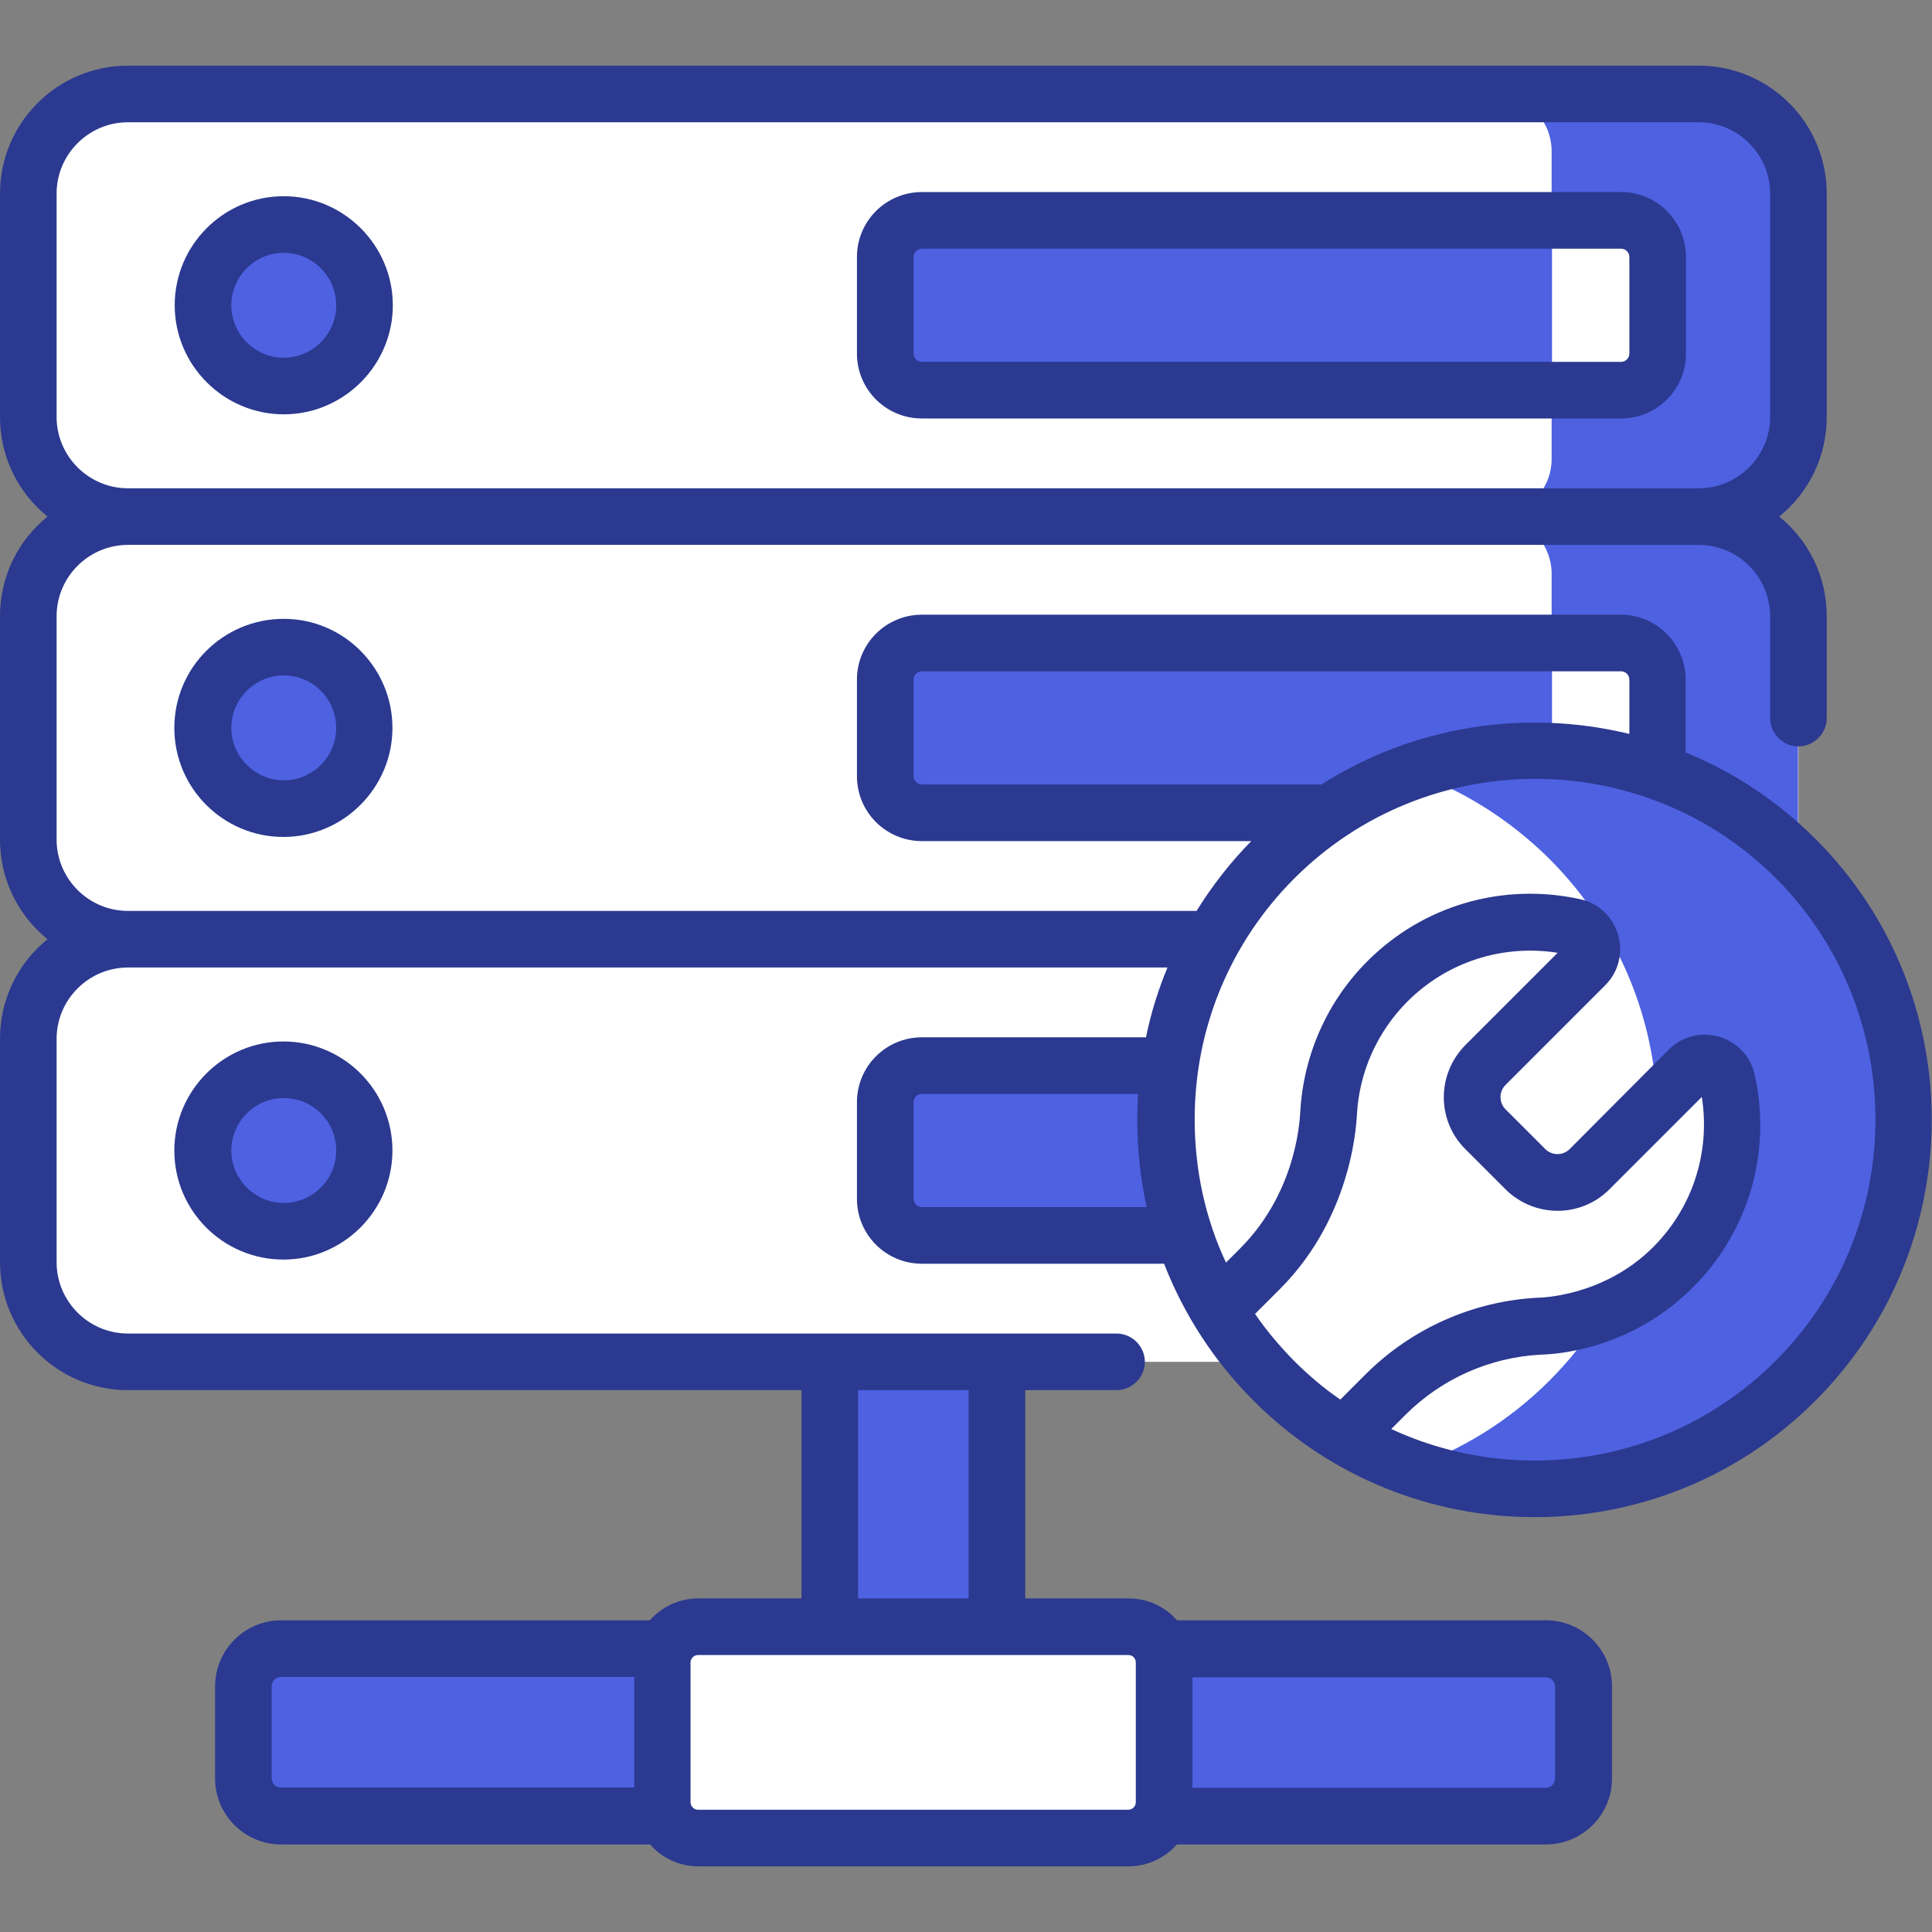 <?xml version="1.0" encoding="utf-8"?>
<!-- Generator: Adobe Illustrator 24.2.1, SVG Export Plug-In . SVG Version: 6.00 Build 0)  -->
<svg version="1.1" id="Layer_1" xmlns:svgjs="http://svgjs.com/svgjs"
	 xmlns="http://www.w3.org/2000/svg" xmlns:xlink="http://www.w3.org/1999/xlink" x="0px" y="0px" viewBox="0 0 512 512"
	 style="enable-background:new 0 0 512 512;" xml:space="preserve">
<rect x="0" y="0" width="512" height="512" fill="#808080" stroke="none"/>
<style type="text/css">
	.st0{fill:#4D61E1;}
	.st1{fill:#FFFFFF;}
	.st2{fill:#2B3990;}
</style>
<g>
	<g>
		<g>
			<path class="st0" d="M264.2,320.7v138.5h-44.3V320.7H264.2z"/>
			<path class="st0" d="M64.5,471.3v-24.4c0-5.5,4.5-10,10-10h335.2c5.5,0,10,4.5,10,10v24.4c0,5.5-4.5,10-10,10H74.4
				C68.9,481.3,64.5,476.8,64.5,471.3L64.5,471.3z"/>
			<g>
				<g>
					<path class="st1" d="M450.2,136.9H33.9c-14.6,0-26.4-11.8-26.4-26.4V51.3c0-14.6,11.8-26.4,26.4-26.4h416.3
						c14.6,0,26.4,11.8,26.4,26.4v59.2C476.6,125.1,464.7,136.9,450.2,136.9z"/>
					<path class="st1" d="M450.2,248.9H33.9c-14.6,0-26.4-11.8-26.4-26.4v-59.2c0-14.6,11.8-26.4,26.4-26.4h416.3
						c14.6,0,26.4,11.8,26.4,26.4v59.2C476.6,237.1,464.7,248.9,450.2,248.9z"/>
					<path class="st0" d="M450.2,24.9H396c8.4,0,15.2,6.8,15.2,15.2v81.5c0,8.4-6.8,15.2-15.2,15.2h54.1c14.6,0,26.4-11.8,26.4-26.4
						V51.3C476.6,36.7,464.7,24.9,450.2,24.9z"/>
					<path class="st0" d="M450.2,136.9H396c0,0,0,0,0,0c8.4,0,15.2,6.8,15.2,15.2v81.5c0,8.4-6.8,15.2-15.2,15.2h54.1
						c14.6,0,26.4-11.8,26.4-26.4v-59.2C476.6,148.7,464.7,136.9,450.2,136.9z"/>
					<path class="st1" d="M450.2,360.9H33.9c-14.6,0-26.4-11.8-26.4-26.4v-59.2c0-14.6,11.8-26.4,26.4-26.4h416.3
						c14.6,0,26.4,11.8,26.4,26.4v59.2C476.6,349.1,464.7,360.9,450.2,360.9z"/>
				</g>
			</g>
			<path class="st1" d="M185,487.1h114c5.2,0,9.5-4.2,9.5-9.5v-37c0-5.2-4.2-9.5-9.5-9.5H185c-5.2,0-9.5,4.2-9.5,9.5v37
				C175.5,482.9,179.8,487.1,185,487.1L185,487.1z"/>
		</g>
		<g>
			<circle class="st0" cx="75.2" cy="80.9" r="21.4"/>
			<circle class="st0" cx="75.2" cy="192.9" r="21.4"/>
			<circle class="st0" cx="75.2" cy="304.9" r="21.4"/>
		</g>
	</g>
</g>
<g>
	<path class="st0" d="M429.6,103.4H244.3c-5.4,0-9.7-4.3-9.7-9.7V68.1c0-5.4,4.3-9.7,9.7-9.7h185.2c5.4,0,9.7,4.3,9.7,9.7v25.6
		C439.3,99.1,434.9,103.4,429.6,103.4z"/>
	<path class="st1" d="M429.6,58.4h-18.3v45h18.3c5.4,0,9.7-4.3,9.7-9.7V68.1C439.3,62.7,434.9,58.4,429.6,58.4z"/>
	<path class="st0" d="M429.6,215.4H244.3c-5.4,0-9.7-4.3-9.7-9.7v-25.6c0-5.4,4.3-9.7,9.7-9.7h185.2c5.4,0,9.7,4.3,9.7,9.7v25.6
		C439.3,211.1,434.9,215.4,429.6,215.4z"/>
	<path class="st1" d="M429.6,170.4h-18.3v45h18.3c5.4,0,9.7-4.3,9.7-9.7v-25.6C439.3,174.7,434.9,170.4,429.6,170.4L429.6,170.4z"/>
	<path class="st0" d="M429.6,327.4H244.3c-5.4,0-9.7-4.3-9.7-9.7v-25.6c0-5.4,4.3-9.7,9.7-9.7h185.2c5.4,0,9.7,4.3,9.7,9.7v25.6
		C439.3,323.1,434.9,327.4,429.6,327.4z"/>
</g>
<circle class="st1" cx="406.7" cy="296.7" r="97.8"/>
<path class="st0" d="M475.9,227.6c-27.5-27.5-67.4-35.2-101.8-23c13.3,4.7,25.8,12.4,36.5,23c38.2,38.2,38.2,100.1,0,138.3
	c-10.7,10.7-23.2,18.3-36.5,23c34.4,12.2,74.3,4.5,101.8-23C514,327.7,514,265.8,475.9,227.6L475.9,227.6z"/>
<path class="st1" d="M457.8,286.4c-1-4.6-6.8-6.3-10.2-2.9l-26.4,26.4c-4.7,4.7-12.4,4.7-17.1,0l-10.5-10.5
	c-4.7-4.7-4.7-12.4,0-17.1l26.4-26.4c3.4-3.4,1.7-9.1-2.9-10.2c-17.3-3.8-36,1-49.5,14.4c-9.7,9.7-14.9,22.2-15.6,34.9
	c0,0.1,0,0.2,0,0.3c-0.8,15.5-7.2,30.1-18.2,41l-10.9,10.9c4,6.7,8.9,12.9,14.6,18.7s12,10.6,18.7,14.6l10.9-10.9
	c10.9-10.9,25.4-17.4,40.8-18.2c0.2,0,0.4,0,0.5,0c12.7-0.7,25.2-5.9,34.9-15.6C456.8,322.4,461.6,303.6,457.8,286.4L457.8,286.4z"
	/>
<g>
	<g>
		<path class="st2" d="M429.6,50.9H244.3c-9.5,0-17.2,7.7-17.2,17.2v25.6c0,9.5,7.7,17.2,17.2,17.2h185.3c9.5,0,17.2-7.7,17.2-17.2
			V68.1C446.8,58.6,439.1,50.9,429.6,50.9z M431.8,93.7c0,1.2-1,2.2-2.2,2.2H244.3c-1.2,0-2.2-1-2.2-2.2V68.1c0-1.2,1-2.2,2.2-2.2
			h185.3c1.2,0,2.2,1,2.2,2.2V93.7z"/>
		<path class="st2" d="M244.3,274.9c-9.5,0-17.2,7.7-17.2,17.2v25.6c0,9.5,7.7,17.2,17.2,17.2h64.2c5.2,13.4,13.2,25.8,23.7,36.3
			c41.1,41.1,107.8,41.2,148.9,0c41.1-41.1,41.1-107.9,0-148.9c-10.1-10.1-21.9-17.8-34.4-22.9v-19.3c0-9.5-7.7-17.2-17.2-17.2
			H244.3c-9.5,0-17.2,7.7-17.2,17.2v25.6c0,9.5,7.7,17.2,17.2,17.2h87.3c-5.6,5.7-10.4,11.9-14.5,18.5H33.9
			c-10.4,0-18.9-8.5-18.9-18.9v-59.2c0-10.4,8.5-18.9,18.9-18.9h416.3c10.4,0,18.9,8.5,18.9,18.9v27c0,4.1,3.4,7.5,7.5,7.5
			s7.5-3.4,7.5-7.5v-27c0-10.7-4.9-20.2-12.6-26.4c7.7-6.2,12.6-15.7,12.6-26.4V51.3c0-18.7-15.2-33.9-33.9-33.9H33.9
			C15.2,17.4,0,32.6,0,51.3v59.2c0,10.7,4.9,20.2,12.6,26.4C4.9,143.1,0,152.6,0,163.3v59.2c0,10.7,4.9,20.2,12.6,26.4
			C4.9,255.1,0,264.6,0,275.3v59.2c0,18.7,15.2,33.9,33.9,33.9h178.5v55.2H185c-5.1,0-9.7,2.3-12.8,5.8H74.5
			c-9.6,0-17.5,7.8-17.5,17.5v24.4c0,9.6,7.8,17.5,17.5,17.5h97.8c3.1,3.6,7.7,5.8,12.8,5.8h114c5.1,0,9.7-2.3,12.8-5.8h97.8
			c9.6,0,17.5-7.8,17.5-17.5v-24.4c0-9.6-7.8-17.5-17.5-17.5h-97.8c-3.1-3.6-7.7-5.8-12.8-5.8h-27.4v-55.2h24.2
			c4.1,0,7.5-3.4,7.5-7.5s-3.4-7.5-7.5-7.5h-262c-10.4,0-18.9-8.5-18.9-18.9v-59.2c0-10.4,8.5-18.9,18.9-18.9h275.5
			c-2.5,6-4.4,12.1-5.7,18.5L244.3,274.9L244.3,274.9z M15,110.5V51.3c0-10.4,8.5-18.9,18.9-18.9h416.3c10.4,0,18.9,8.5,18.9,18.9
			v59.2c0,10.4-8.5,18.9-18.9,18.9H33.9C23.5,129.4,15,120.9,15,110.5z M72,471.3v-24.4c0-1.4,1.1-2.5,2.5-2.5h93.6v29.3H74.5
			C73.1,473.8,72,472.7,72,471.3L72,471.3z M412.1,446.9v24.4c0,1.4-1.1,2.5-2.5,2.5H316v-29.3h93.6
			C411,444.5,412.1,445.6,412.1,446.9L412.1,446.9z M301,440.6v37c0,1.1-0.9,2-2,2H185c-1.1,0-2-0.9-2-2v-37c0-1.1,0.9-2,2-2h114
			C300.2,438.6,301,439.5,301,440.6z M256.7,423.6h-29.3v-55.2h29.3V423.6z M244.3,319.9c-1.2,0-2.2-1-2.2-2.2v-25.6
			c0-1.2,1-2.2,2.2-2.2h57.3c-0.6,10.1,0.1,20.2,2.3,30L244.3,319.9z M332.6,348.2l6.6-6.6c20-20,20.3-46,20.4-46.2
			c0.6-11.3,5.4-22,13.4-30c10.5-10.5,25.2-15.2,39.8-12.9l-24.4,24.4c-7.7,7.7-7.7,20.1,0,27.7l10.5,10.5c7.7,7.7,20.1,7.7,27.7,0
			l24.4-24.4c2.3,14.6-2.4,29.3-12.9,39.8c-13.3,13.3-30.3,13.4-30.5,13.4c-17.2,0.9-33.5,8.1-45.8,20.4l-6.6,6.6
			c-4.4-3-8.5-6.5-12.4-10.4C339.1,356.7,335.6,352.6,332.6,348.2L332.6,348.2z M470.6,360.6c-27.9,27.9-69,33.4-101.9,18.1l3.7-3.7
			c9.6-9.6,22.4-15.3,35.9-16c0.6-0.1,22.3,0.2,40.3-17.8c14.8-14.8,21-35.9,16.4-56.4c-2.3-10.4-15.2-14.2-22.8-6.6L416,304.5
			c-1.8,1.8-4.7,1.8-6.5,0L399,294c-1.8-1.8-1.8-4.7,0-6.5l26.4-26.4c7.5-7.5,3.8-20.5-6.6-22.8c-20.5-4.5-41.6,1.6-56.4,16.4
			c-10.6,10.6-16.9,24.7-17.8,39.7c-0.1,0.2-0.1,20.6-16,36.5l-3.7,3.7c-5.5-11.7-8.3-24.6-8.3-38c0-24.2,9.5-46.9,26.4-63.8
			c35.2-35.2,92.5-35.2,127.7,0C505.8,268.1,505.8,325.4,470.6,360.6L470.6,360.6z M242.1,205.7v-25.6c0-1.2,1-2.2,2.2-2.2h185.3
			c1.2,0,2.2,1,2.2,2.2v14.4c-27.5-6.7-57.1-2.2-81.6,13.4H244.3C243.1,207.9,242.1,206.9,242.1,205.7L242.1,205.7z"/>
		<path class="st2" d="M75.2,52c-16,0-28.9,13-28.9,28.9s13,28.9,28.9,28.9s28.9-13,28.9-28.9S91.1,52,75.2,52z M75.2,94.8
			c-7.7,0-13.9-6.3-13.9-13.9S67.5,67,75.2,67s13.9,6.3,13.9,13.9S82.9,94.8,75.2,94.8z"/>
		<path class="st2" d="M46.2,192.9c0,16,13,28.9,28.9,28.9s28.9-13,28.9-28.9S91.1,164,75.2,164C59.2,164,46.2,176.9,46.2,192.9z
			 M89.1,192.9c0,7.7-6.3,13.9-13.9,13.9s-13.9-6.3-13.9-13.9S67.5,179,75.2,179S89.1,185.2,89.1,192.9z"/>
		<path class="st2" d="M46.2,304.9c0,16,13,28.9,28.9,28.9s28.9-13,28.9-28.9c0-16-13-28.9-28.9-28.9C59.2,276,46.2,289,46.2,304.9z
			 M89.1,304.9c0,7.7-6.3,13.9-13.9,13.9s-13.9-6.3-13.9-13.9S67.5,291,75.2,291S89.1,297.2,89.1,304.9z"/>
	</g>
</g>
</svg>
